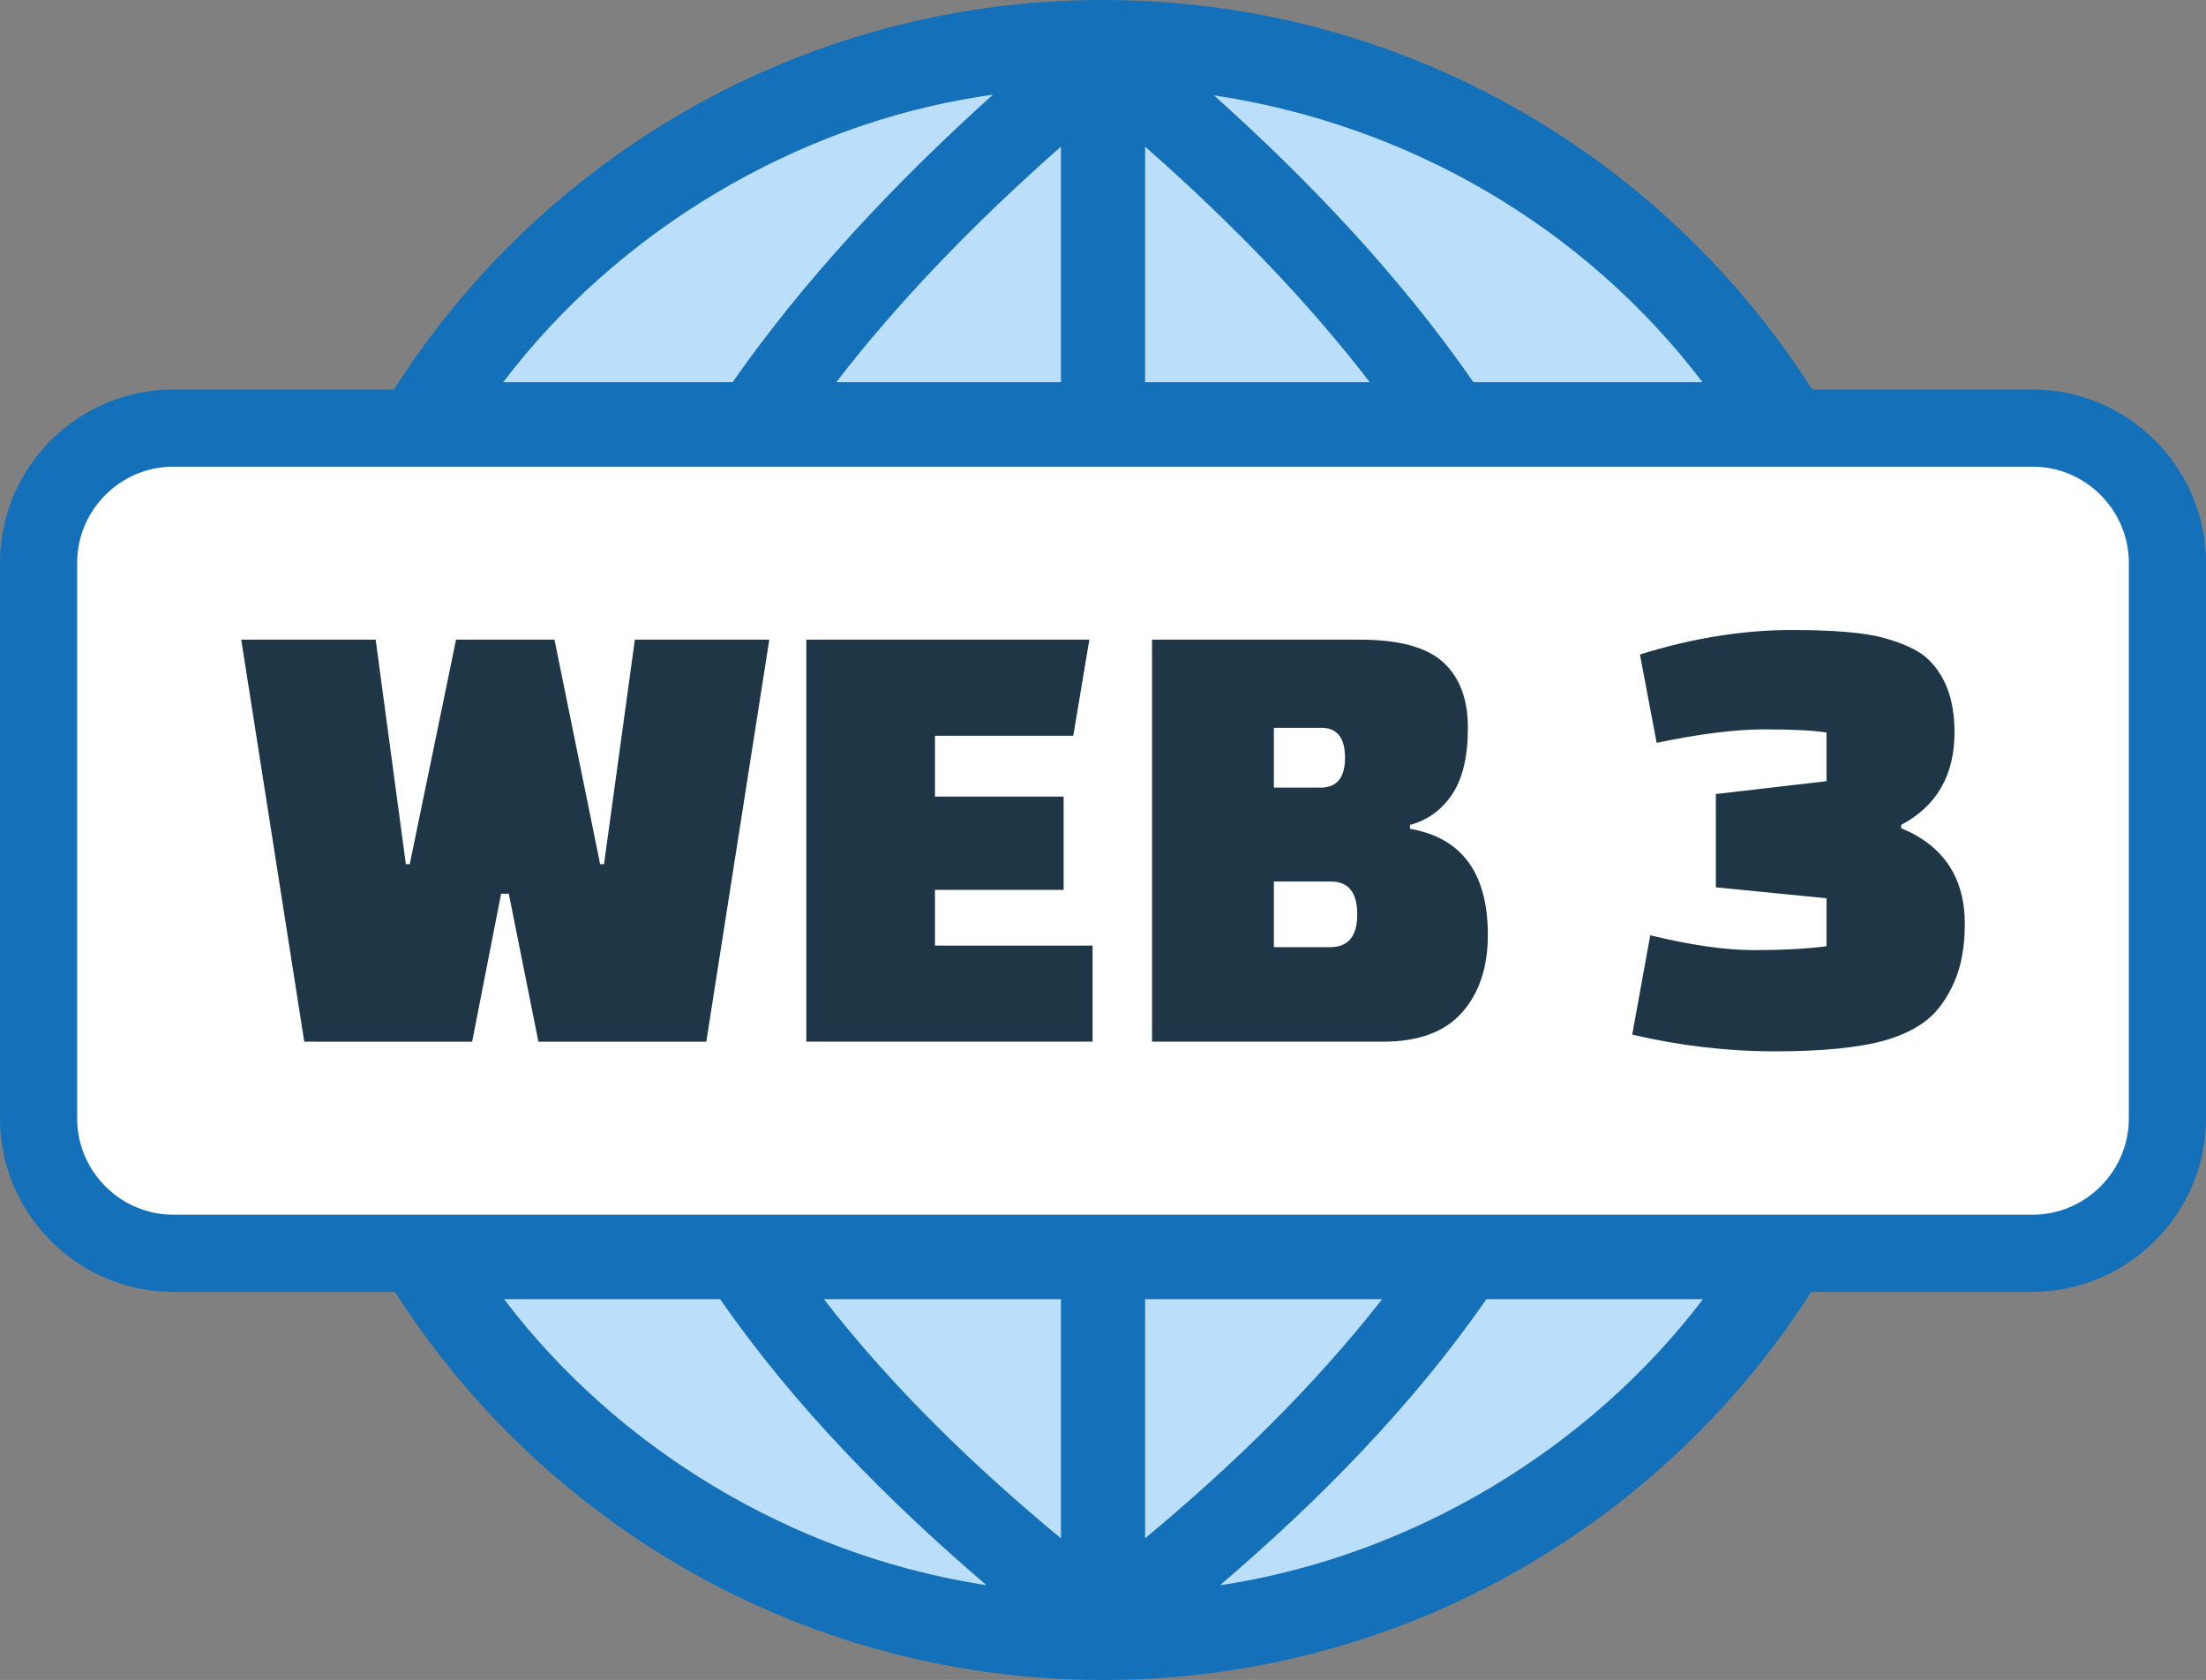 <svg xmlns="http://www.w3.org/2000/svg" shape-rendering="geometricPrecision" text-rendering="geometricPrecision" image-rendering="optimizeQuality" fill-rule="evenodd" clip-rule="evenodd" viewBox="0 0 512 389.93"><rect x="0" y="0" width="512" height="389.93" fill="#808080" stroke="none"/><path fill="#1470B8" d="M256.02 0c107.67 0 194.96 87.29 194.96 194.97 0 107.67-87.29 194.96-194.96 194.96-107.68 0-194.97-87.29-194.97-194.96C61.05 87.29 148.34 0 256.02 0z"/><path fill="#BBDEFB" fill-rule="nonzero" d="M246.24 88.71V34.03c-10.48 9.24-20.07 18.43-28.79 27.58-8.63 9.06-16.42 18.09-23.36 27.1h52.15zm149.01 212.84h-50.26c-17.23 24.83-38.92 46.81-61.85 66.4l1.98-.31c43.07-7 83.74-31.34 110.13-66.09zm-166.29 66.38c-22.91-19.57-44.62-41.57-61.82-66.38h-50.15c26.52 34.92 66.88 59.02 110.11 66.08l1.86.3zM116.79 88.71h53.24c8.01-11.46 17.27-22.96 27.79-34.49 9.77-10.71 20.64-21.46 32.62-32.24l-2.83.42c-43.25 6.73-84.3 31.35-110.82 66.31zm164.96-66.58c22.23 19.94 43.18 42.01 60.23 66.58h53.16c-27.54-36.22-68.52-59.84-113.39-66.58zm-15.98 11.9v54.68h52.15c-6.94-9.01-14.72-18.04-23.35-27.1-8.72-9.15-18.32-18.34-28.8-27.58zm0 267.52v55.49c19.99-16.6 38.98-35 55.02-55.49h-55.02zm-19.53 55.5v-55.5h-55.03c15.96 20.54 35.01 38.95 55.03 55.5z"/><path fill="#1470B8" fill-rule="nonzero" d="M40.22 90.41h431.56c22.09 0 40.22 18.13 40.22 40.22v129c0 22.03-18.19 40.22-40.22 40.22H40.22C18.09 299.85 0 281.76 0 259.63v-129c0-22.15 18.07-40.22 40.22-40.22z"/><path fill="#fff" d="M40.22 108.32h431.56c12.27 0 22.31 10.08 22.31 22.31v129c0 12.23-10.08 22.31-22.31 22.31H40.22c-12.23 0-22.31-10.04-22.31-22.31v-129c0-12.27 10.05-22.31 22.31-22.31z"/><path fill="#1F3647" fill-rule="nonzero" d="M147.35 148.47h31.2l-14.62 93.31h-38.97l-6.87-34.34h-1.79l-6.72 34.34H70.62l-14.63-93.31h31.2l7.01 52.11h.9l10.75-52.11h22.84l10.6 52.11h.9l7.16-52.11zm99.51 58.08H217v12.93h36.58v22.3h-66.44v-93.31h65.69l-3.73 22.31H217v14.12h29.86v21.65zm20.52 35.23v-93.31h48.38c8.95 0 15.35 1.75 19.18 5.23 3.83 3.48 5.75 8.56 5.75 15.23s-1.22 11.81-3.66 15.45c-2.44 3.63-5.7 5.99-9.78 7.09v.9c12.04 2.09 18.07 10.3 18.07 24.63 0 7.47-1.99 13.46-5.97 17.99-3.99 4.53-10.11 6.79-18.37 6.79h-53.6zm41.51-37.17h-13.23v15.23h13.08c4.18 0 6.27-2.54 6.27-7.62 0-5.07-2.05-7.61-6.12-7.61zm-2.24-35.68h-10.99v13.88h10.84c3.78 0 5.67-2.31 5.67-6.94 0-4.63-1.84-6.94-5.52-6.94zm117.27 12.39v-11.29c-2.99-.5-7.82-.74-14.48-.74-6.67 0-14.98 1.04-24.94 3.13l-3.88-20.51c12.14-3.79 23.89-5.68 35.24-5.68 9.75 0 16.82.6 21.2 1.79 4.38 1.2 7.61 2.64 9.7 4.33 4.58 3.89 6.87 9.76 6.87 17.62 0 9.95-4.13 17.12-12.39 21.5v.75c9.85 4.08 14.78 11.49 14.78 22.24 0 5.28-.82 9.78-2.46 13.51-1.65 3.73-3.71 6.62-6.2 8.66s-5.77 3.66-9.86 4.85c-6.07 1.7-14.6 2.54-25.6 2.54-11 0-22.02-1.29-33.07-3.88l4.18-23.05c9.46 2.29 17.47 3.44 24.04 3.44s12.19-.3 16.87-.9v-11.14l-25.68-2.54V184.3l25.68-2.98z"/></svg>